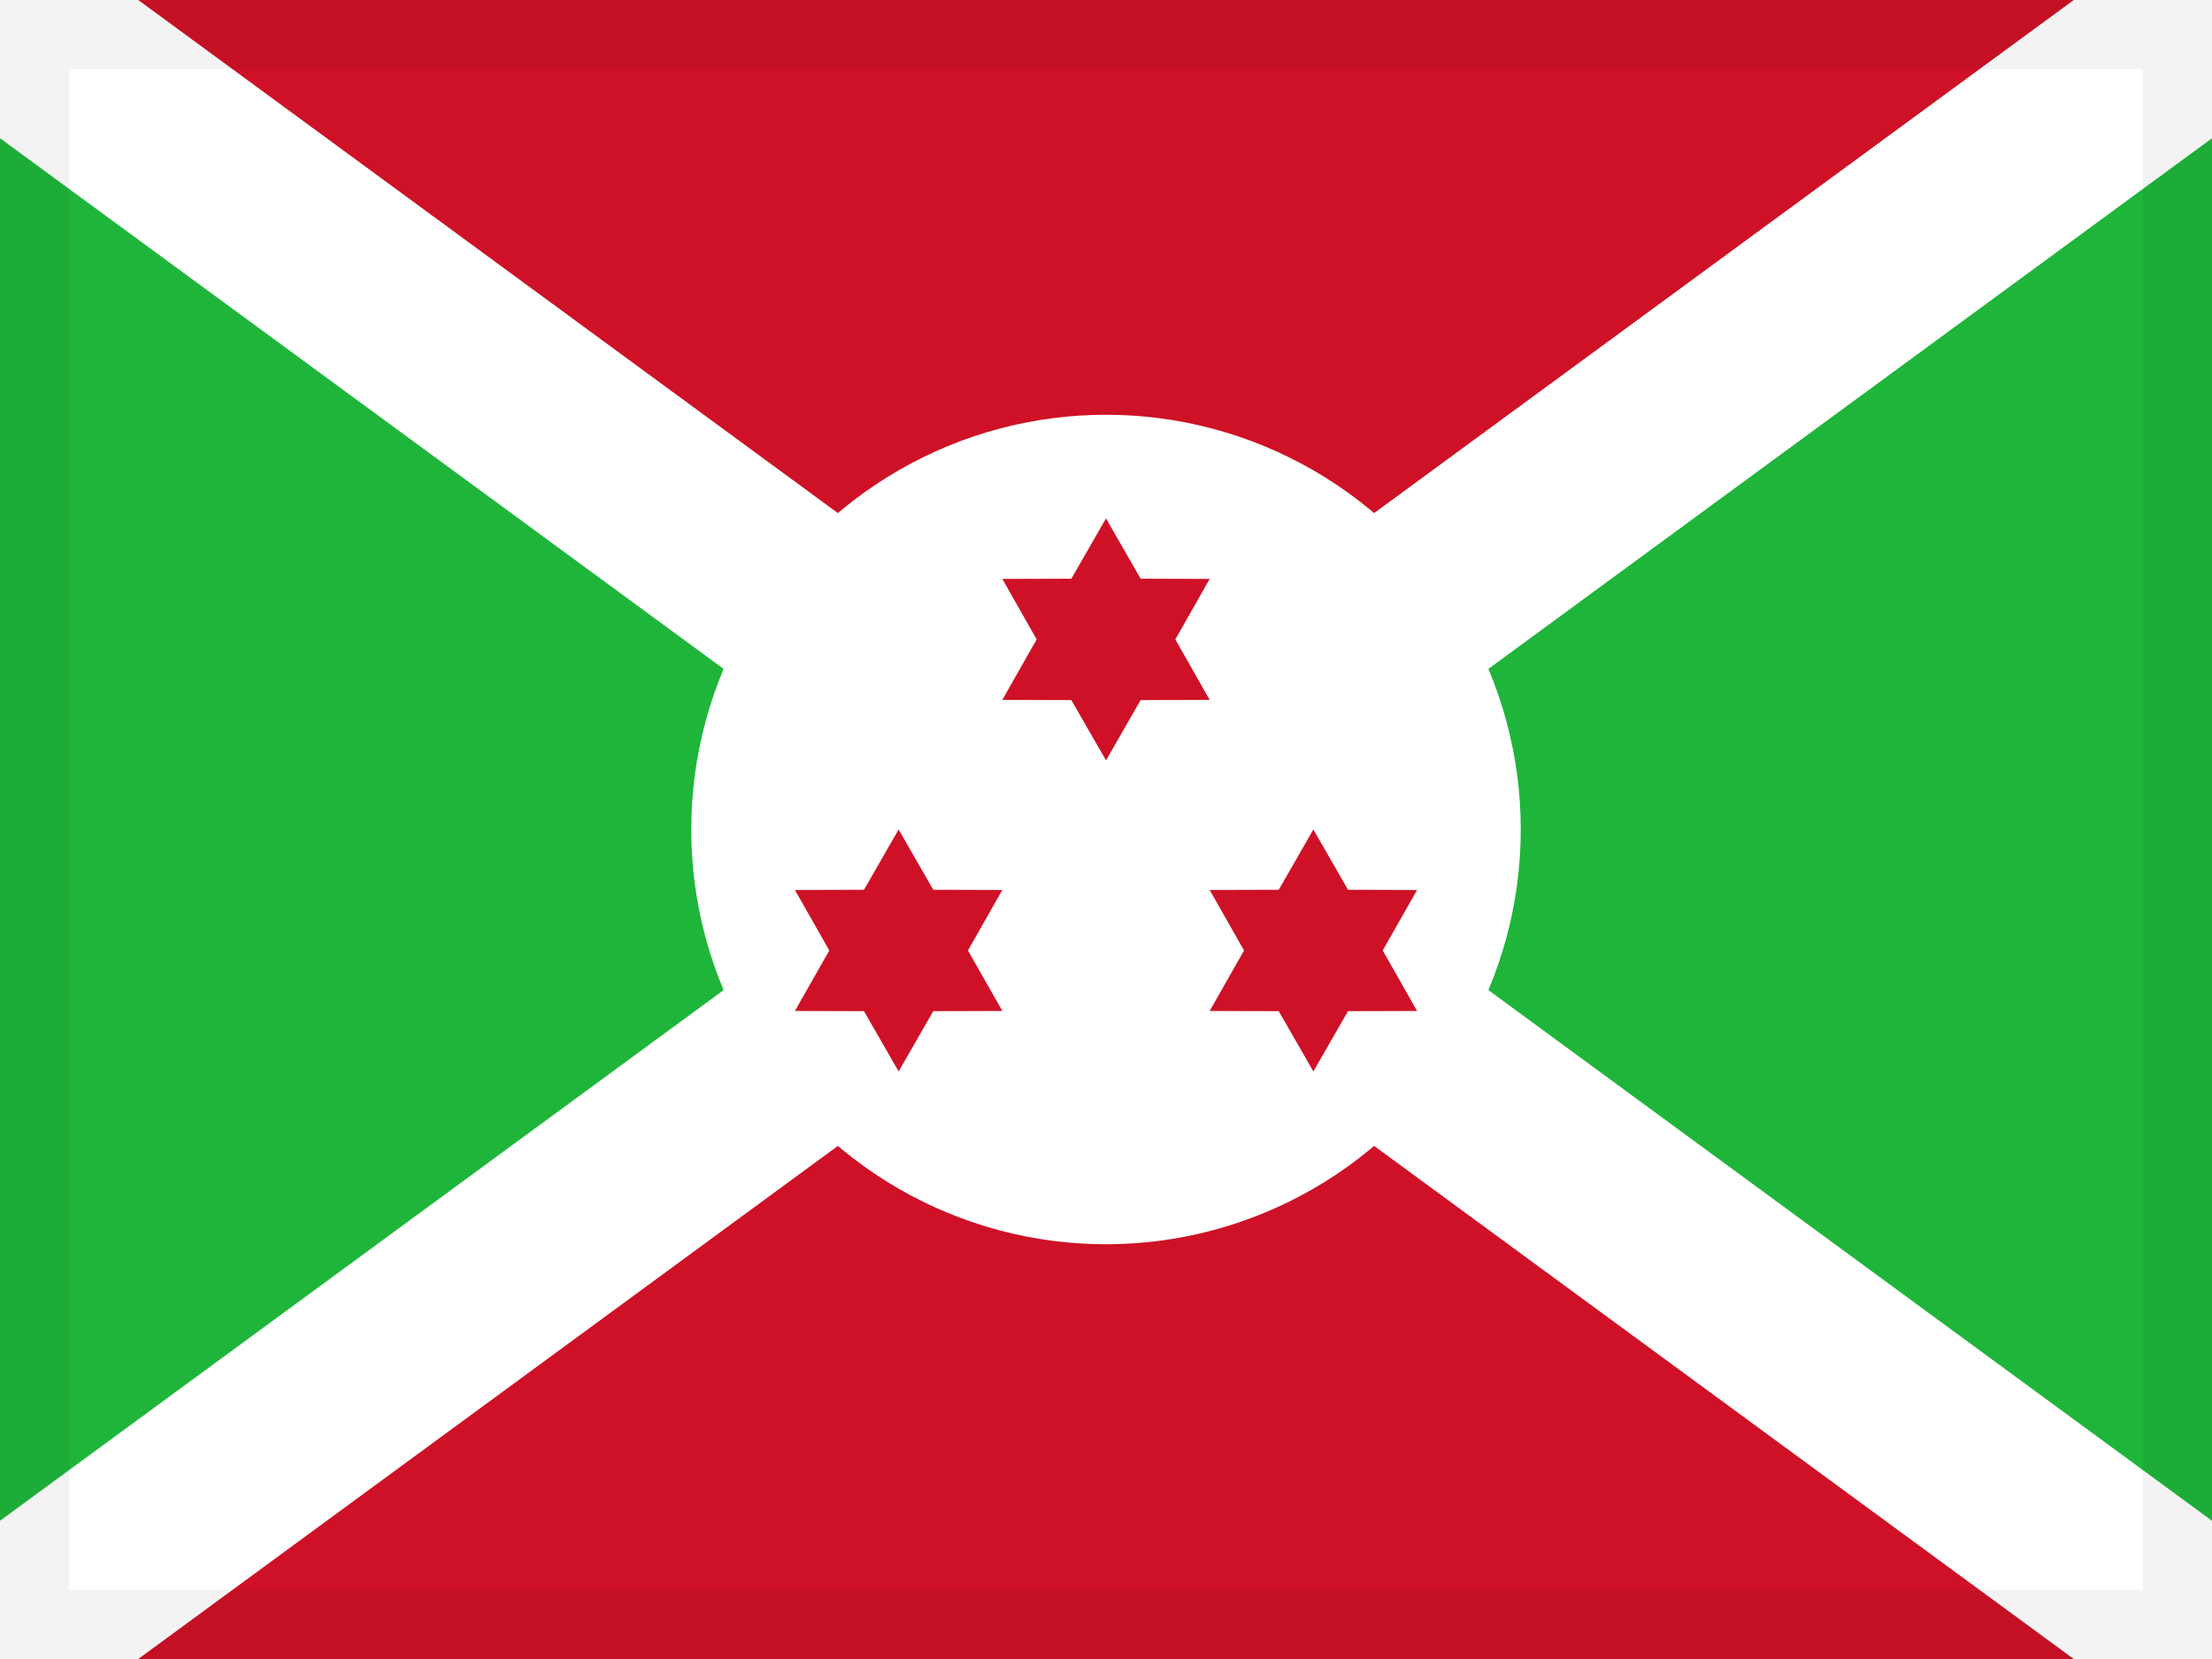 <?xml version="1.0" encoding="UTF-8"?>
<svg width="32px" height="24px" viewBox="0 0 32 24" version="1.1" xmlns="http://www.w3.org/2000/svg" xmlns:xlink="http://www.w3.org/1999/xlink">
    <g id="Page-1" stroke="none" stroke-width="1" fill="none" fill-rule="evenodd">
        <g id="flags" transform="translate(-320, -200)">
            <g id="flag-1370" transform="translate(320, 200)">
                <rect id="flag-1323" fill="#1EB53A" x="0" y="0" width="32" height="24"></rect>
                <polygon id="Rectangle-14" fill="#CE1126" points="0 0 32 0 16 12"></polygon>
                <polygon id="Rectangle-14" fill="#CE1126" transform="translate(16, 18) scale(1, -1) translate(-16, -18) " points="0 12 32 12 16 24"></polygon>
                <polygon id="Rectangle-13" fill="#FFFFFF" points="0 0 2 0 32 22 32 24 30 24 0 2"></polygon>
                <polygon id="Rectangle-13" fill="#FFFFFF" transform="translate(16, 12) scale(-1, 1) translate(-16, -12) " points="0 0 2 0 32 22 32 24 30 24 0 2"></polygon>
                <circle id="Oval-18" fill="#FFFFFF" cx="16" cy="12" r="6"></circle>
                <g id="Group-4" transform="translate(11, 7.5)" fill="#CE1126">
                    <polygon id="Star-8" points="4.499 2.628 3.5 2.625 3.997 1.75 3.5 0.875 4.499 0.872 5 0 5.501 0.872 6.5 0.875 6.003 1.75 6.5 2.625 5.501 2.628 5 3.5"></polygon>
                    <polygon id="Star-8" points="1.499 7.128 0.5 7.125 0.997 6.25 0.5 5.375 1.499 5.372 2 4.5 2.501 5.372 3.5 5.375 3.003 6.25 3.5 7.125 2.501 7.128 2 8"></polygon>
                    <polygon id="Star-8" points="7.499 7.128 6.5 7.125 6.997 6.25 6.5 5.375 7.499 5.372 8 4.5 8.501 5.372 9.5 5.375 9.003 6.25 9.5 7.125 8.501 7.128 8 8"></polygon>
                </g>
                <rect id="Rectangle" stroke-opacity="0.05" stroke="#000000" fill-opacity="0" fill="#FFFFFF" x="0.5" y="0.5" width="31" height="23"></rect>
            </g>
        </g>
    </g>
</svg>